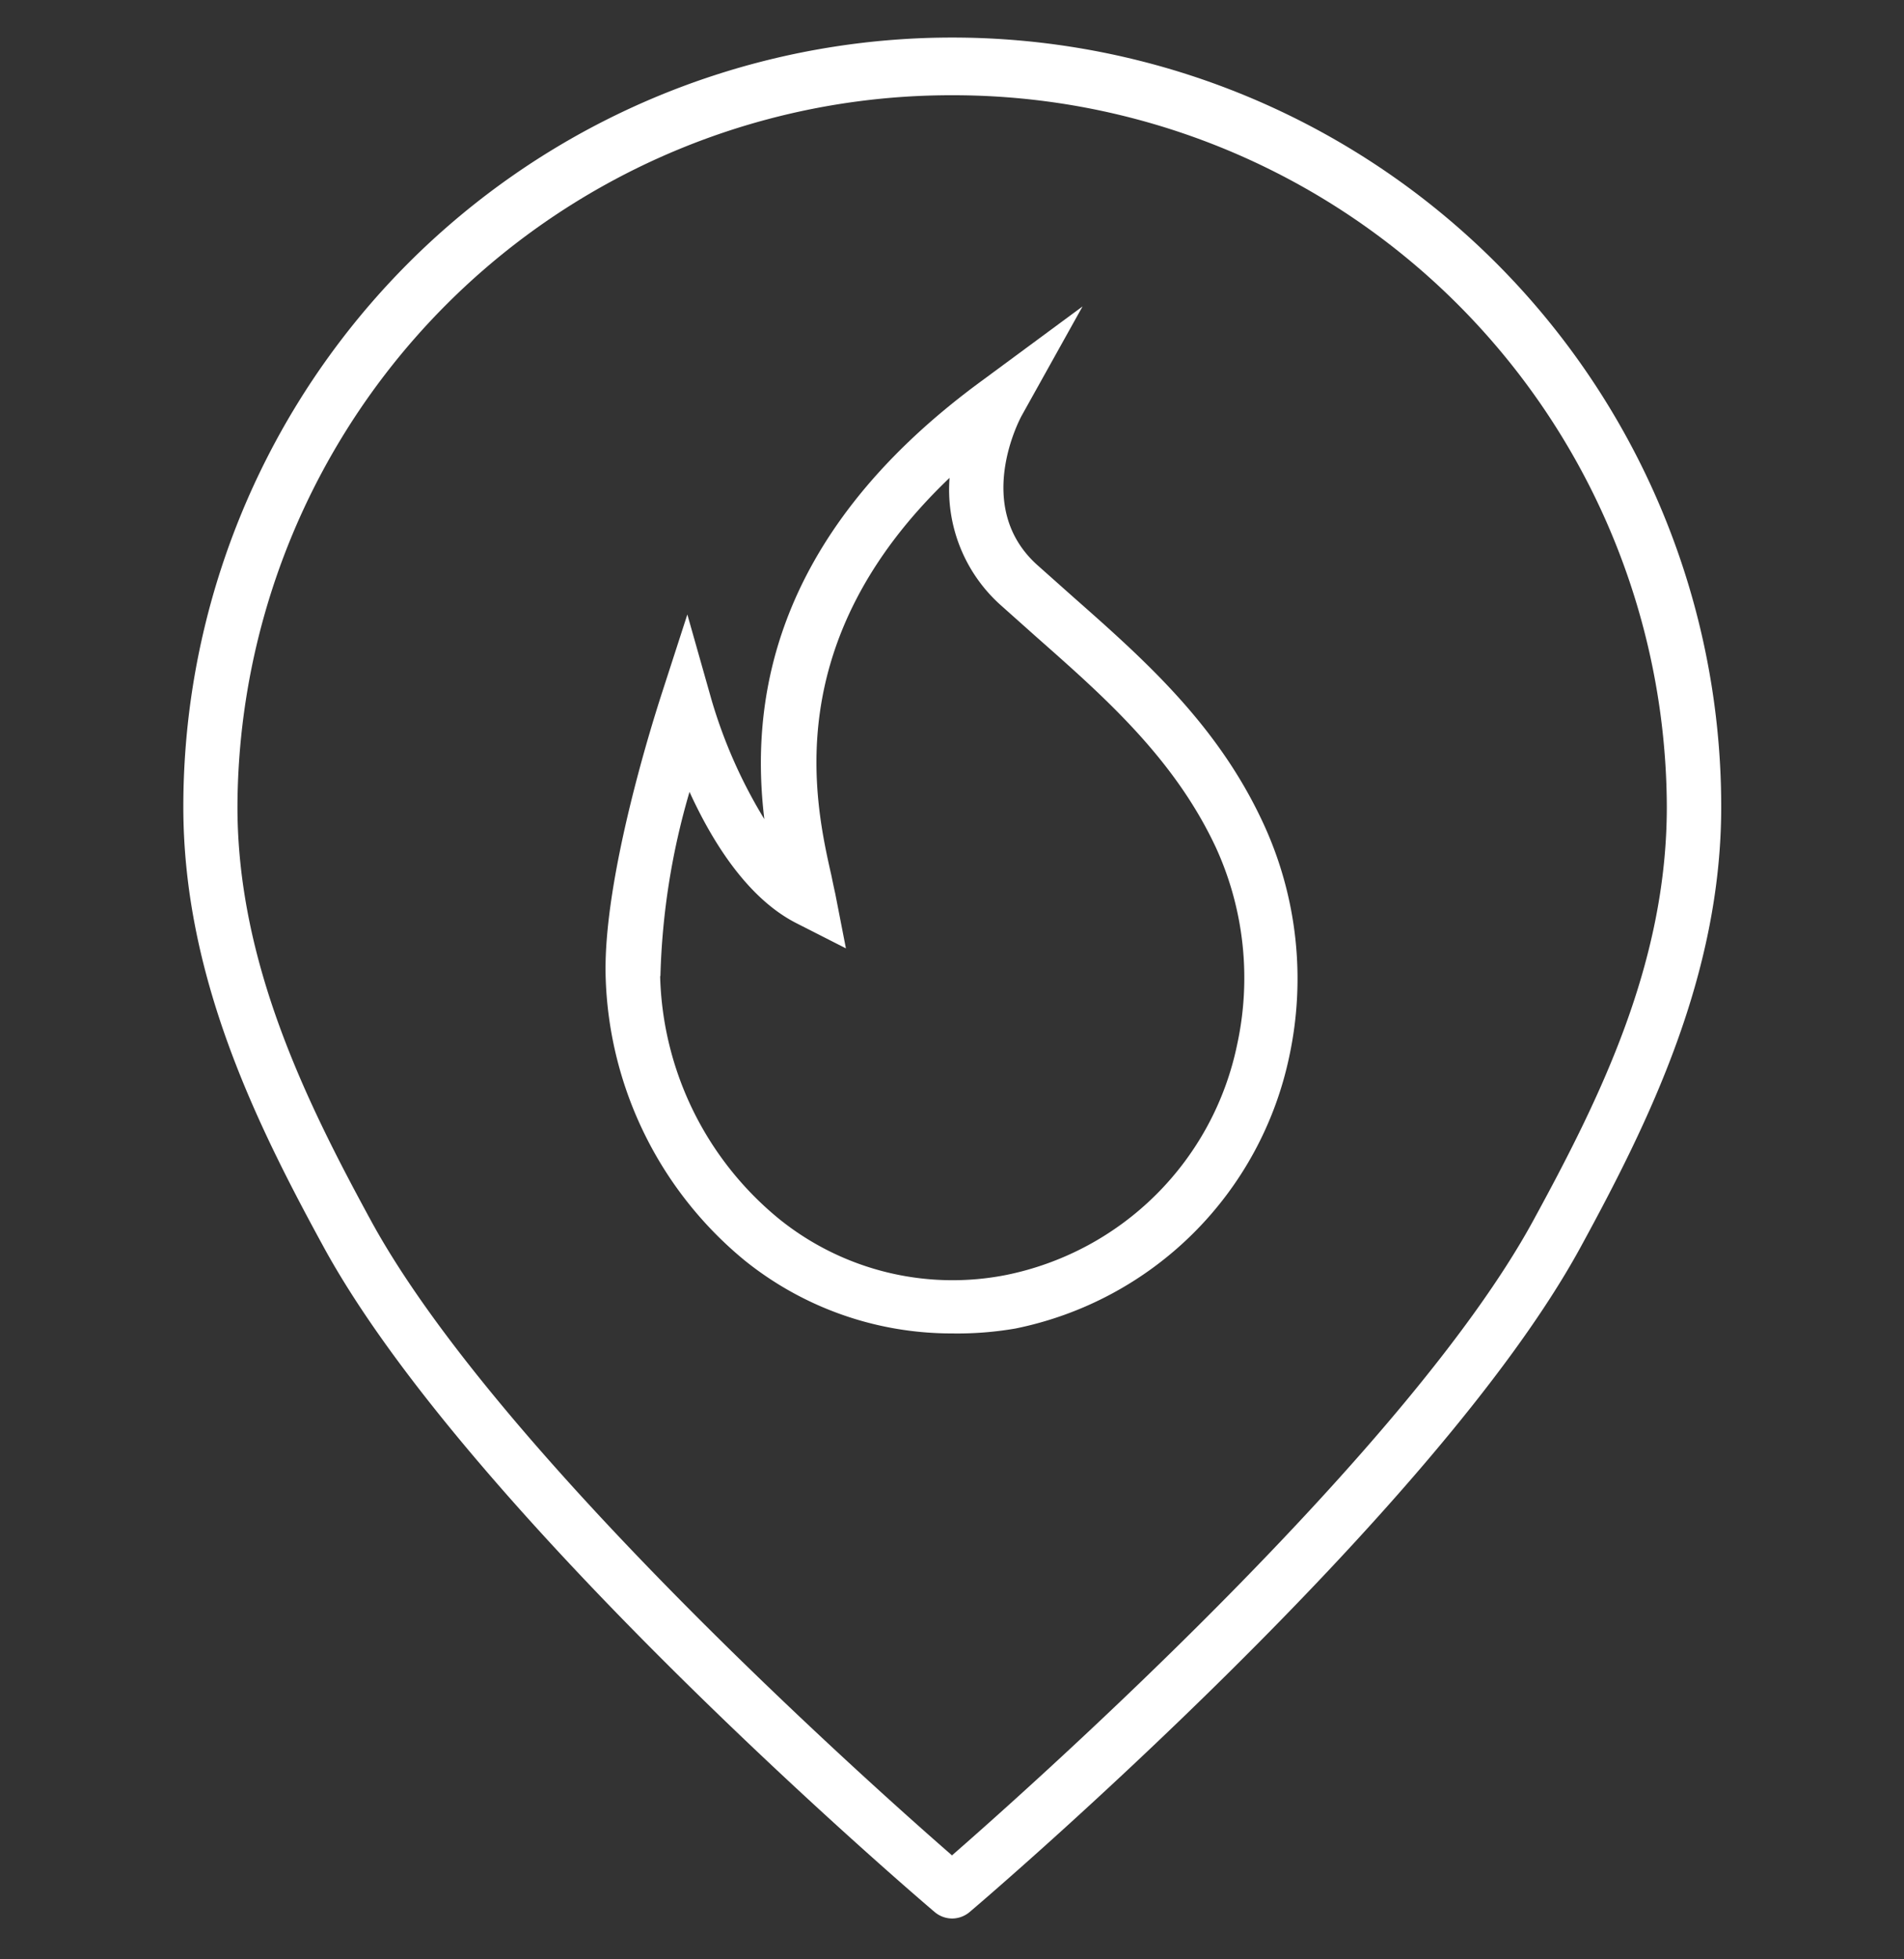 <svg viewBox="0 0 70 72" xmlns="http://www.w3.org/2000/svg"><rect x="0" y="0" width="70" height="72" fill="#333333" stroke="none"/><g fill="#fff"><path d="m35 70.5a1 1 0 0 1 -.64-.24c-.7-.59-17.13-14.64-22.48-24.47-2.49-4.56-5.14-9.95-5.14-16.14a28.27 28.27 0 0 1 56.54 0c0 6.19-2.67 11.6-5.17 16.18-5.35 9.81-21.76 23.84-22.46 24.43a1 1 0 0 1 -.65.24zm0-67a26.24 26.24 0 0 0 -26.27 26.15c0 5.72 2.53 10.84 4.9 15.19 4.58 8.42 18.22 20.6 21.37 23.34 3.14-2.74 16.77-14.9 21.36-23.31 2.49-4.56 4.92-9.5 4.92-15.22a26.24 26.24 0 0 0 -26.28-26.15z"/><path d="m35 49a12.13 12.13 0 0 1 -7.62-2.68 14 14 0 0 1 -5.11-10.32c-.15-3.76 1.92-10.06 2-10.33l1-3.09.89 3.14a18.22 18.22 0 0 0 1.94 4.38c-.47-3.93 0-10.26 8-16.11l3.7-2.73-2.23 4c-.08.14-1.79 3.35.54 5.48l1.36 1.21c2.62 2.31 5.33 4.71 7 8.36a13.58 13.58 0 0 1 .93 8.51 12.91 12.91 0 0 1 -10.07 10 12.54 12.54 0 0 1 -2.33.18zm-10.73-13.12a11.91 11.91 0 0 0 4.37 8.91 10.16 10.16 0 0 0 8.36 2.06 10.88 10.88 0 0 0 8.48-8.45 11.51 11.51 0 0 0 -.78-7.26c-1.53-3.27-4.09-5.52-6.56-7.7l-1.38-1.23a5.69 5.69 0 0 1 -1.85-4.65c-6.29 6-4.95 11.94-4.34 14.63.05.25.1.48.14.66l.39 2-1.83-.93c-1.8-.92-3.09-3-3.92-4.82a26.37 26.37 0 0 0 -1.07 6.76z"/></g></svg>